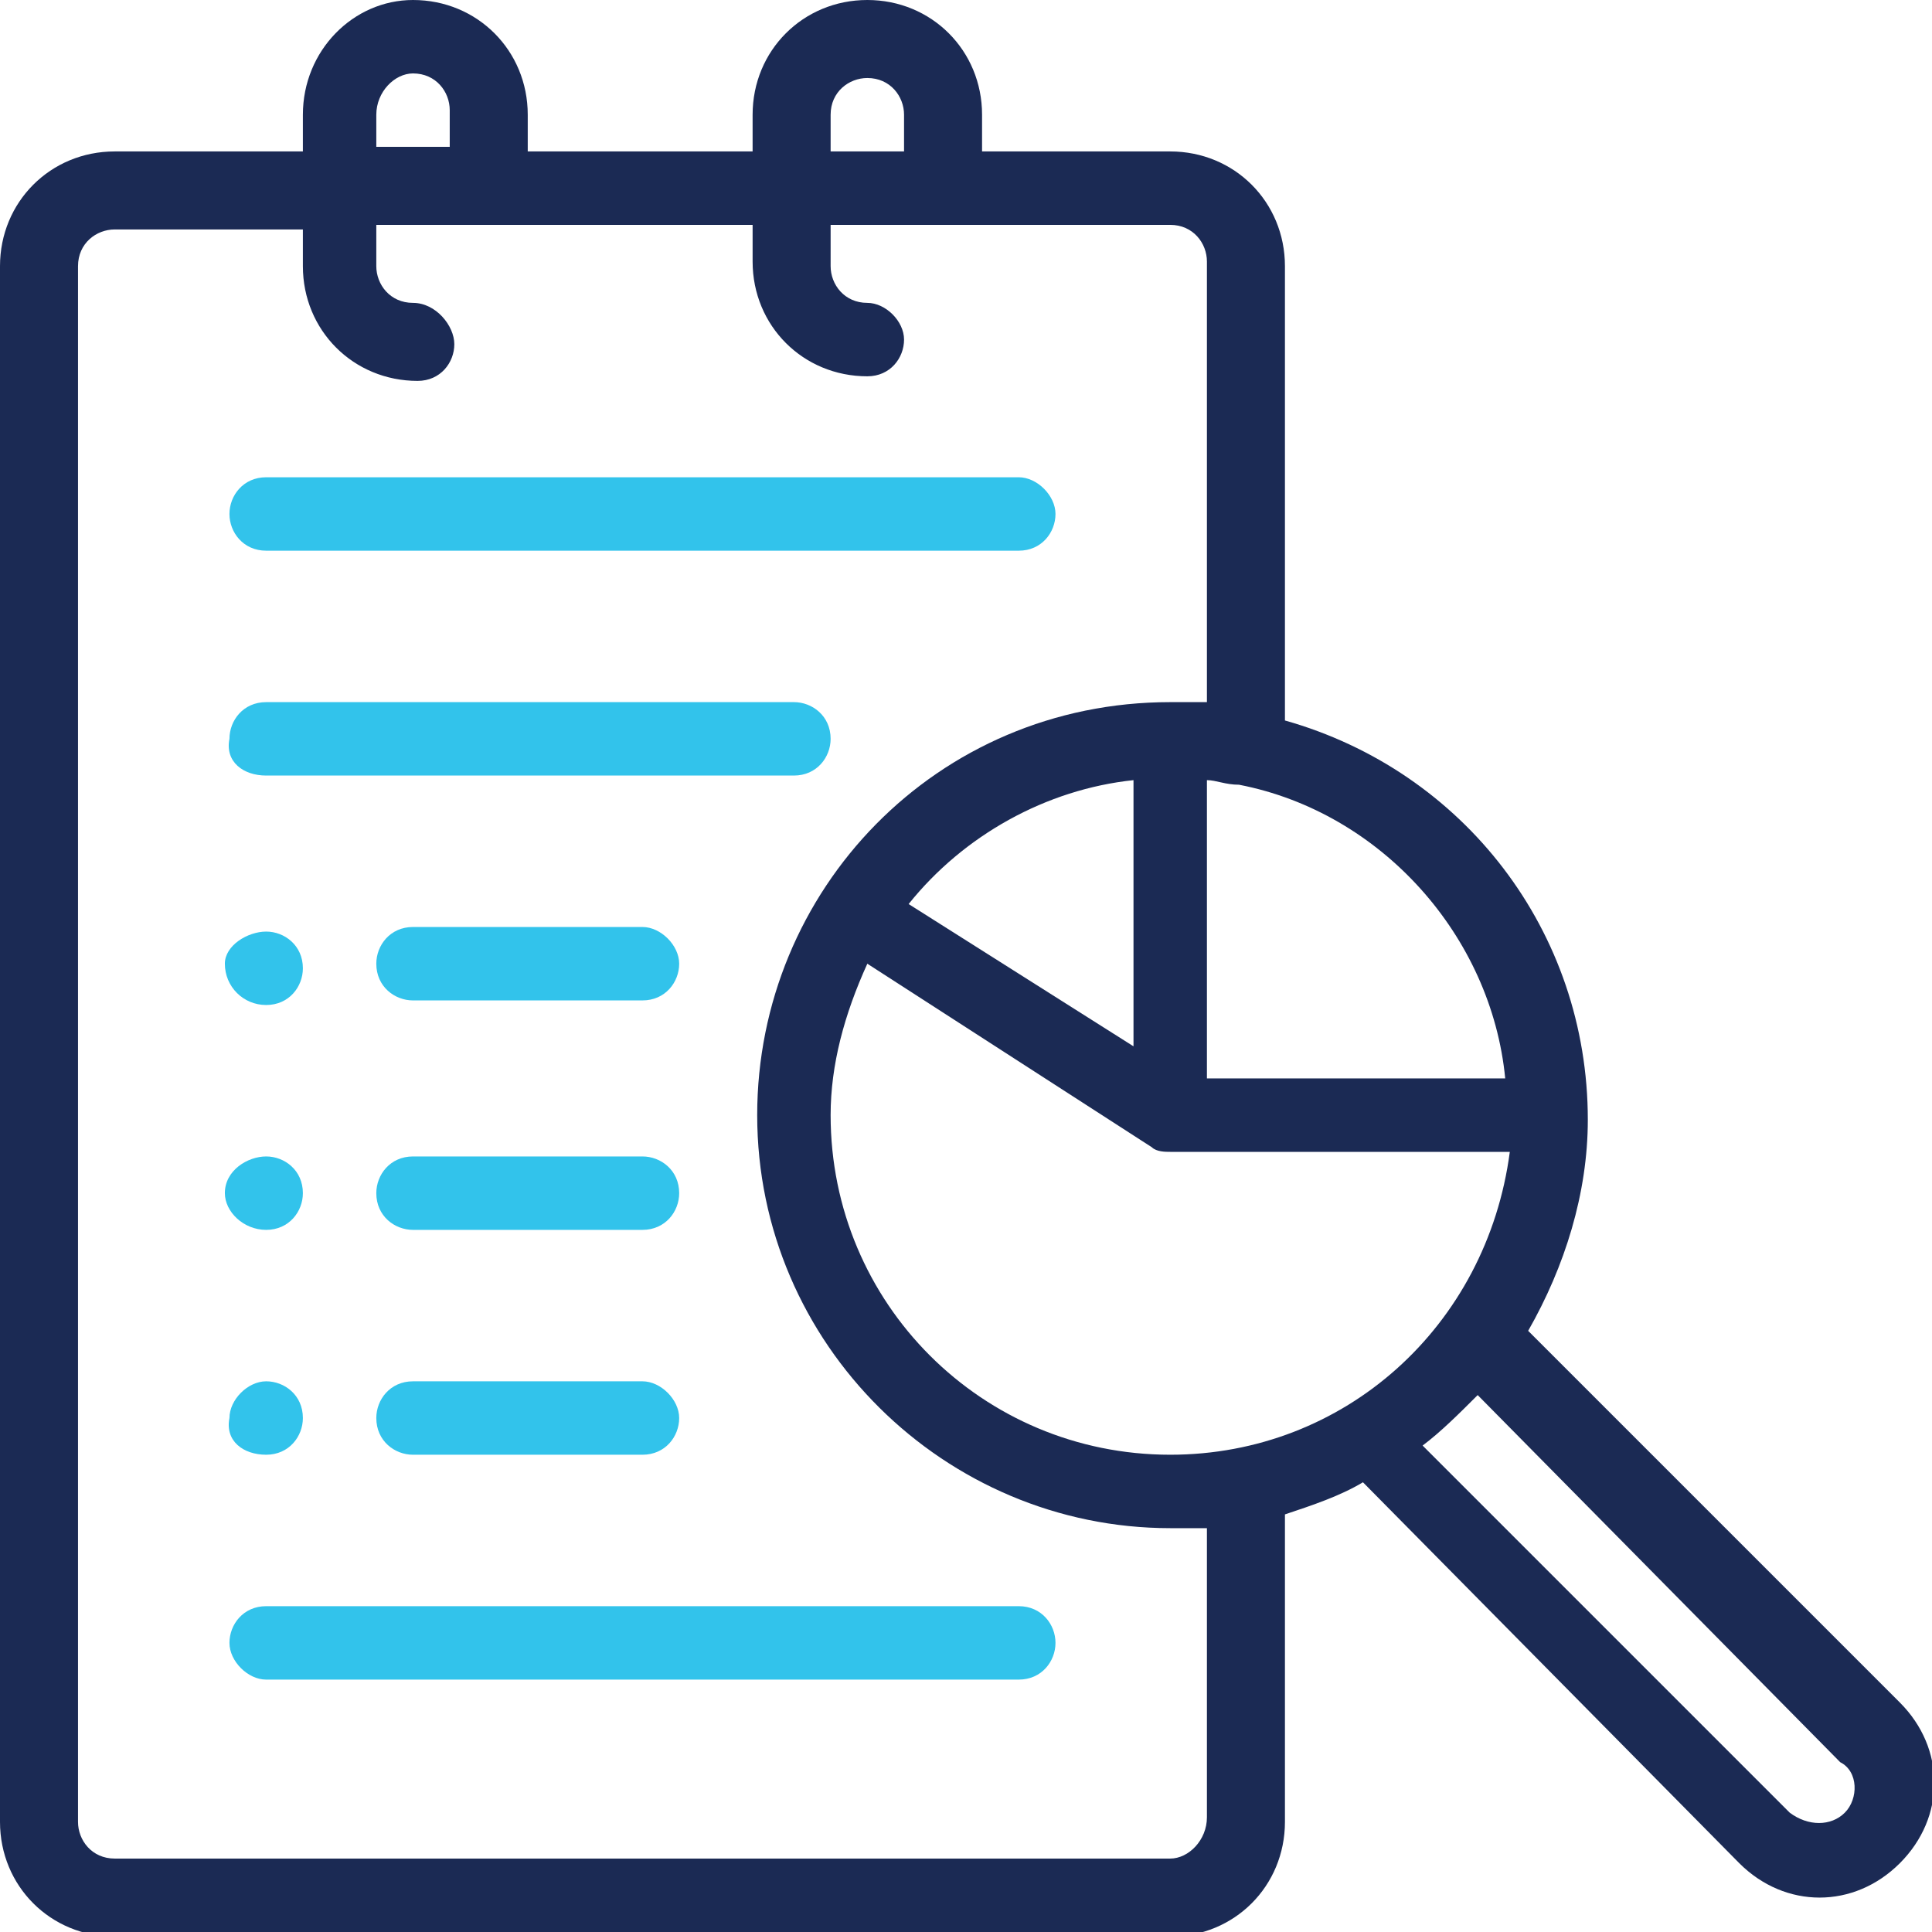 <?xml version="1.0" encoding="utf-8"?>
<!-- Generator: Adobe Illustrator 24.2.3, SVG Export Plug-In . SVG Version: 6.00 Build 0)  -->
<svg version="1.1" id="Capa_1" xmlns="http://www.w3.org/2000/svg" xmlns:xlink="http://www.w3.org/1999/xlink" x="0px" y="0px"
	 width="42.1px" height="42.1px" viewBox="0 0 42.1 42.1" style="enable-background:new 0 0 42.1 42.1;" xml:space="preserve">
<style type="text/css">
	.st0{fill:#32C3EB;}
	.st1{fill:#1B2A54;}
</style>
<g>
	<path class="st0" d="M5.8,21.9c0.5,0,0.8-0.4,0.8-0.8c0-0.5-0.4-0.8-0.8-0.8S4.9,20.6,4.9,21C4.9,21.5,5.3,21.9,5.8,21.9z"/>
	<path class="st0" d="M5.8,26.8c0.5,0,0.8-0.4,0.8-0.8c0-0.5-0.4-0.8-0.8-0.8S4.9,25.5,4.9,26C4.9,26.4,5.3,26.8,5.8,26.8z"/>
	<path class="st0" d="M5.8,31.7c0.5,0,0.8-0.4,0.8-0.8c0-0.5-0.4-0.8-0.8-0.8s-0.8,0.4-0.8,0.8C4.9,31.4,5.3,31.7,5.8,31.7z"/>
	<g>
		<path class="st1" d="M33.3,29c0.8-1.4,1.3-3,1.3-4.6c0-4.1-2.7-7.6-6.6-8.7V5.8c0-1.4-1.1-2.5-2.5-2.5h-4.1V2.5
			c0-1.4-1.1-2.5-2.5-2.5c-1.4,0-2.5,1.1-2.5,2.5v0.8h-4.9V2.5C11.5,1.1,10.4,0,9,0C7.7,0,6.6,1.1,6.6,2.5v0.8H2.5
			C1.1,3.3,0,4.4,0,5.8v33.9c0,1.4,1.1,2.5,2.5,2.5h23c1.4,0,2.5-1.1,2.5-2.5V33c0.6-0.2,1.2-0.4,1.7-0.7l8.2,8.3c1,1,2.5,1,3.5,0
			c1-1,1-2.5,0-3.5L33.3,29z M25.5,31.7c-4.1,0-7.4-3.3-7.4-7.4c0-1.1,0.3-2.2,0.8-3.3l6.2,4c0.1,0.1,0.3,0.1,0.4,0.1c0,0,0,0,0,0
			c0,0,0,0,0,0h7.4C32.4,28.9,29.3,31.7,25.5,31.7z M24.7,22.8l-4.9-3.1c1.2-1.5,3-2.5,4.9-2.7V22.8z M32.8,23.5h-6.5V17
			c0.2,0,0.4,0.1,0.7,0.1c0,0,0,0,0,0C30.1,17.7,32.5,20.4,32.8,23.5z M18.1,2.5c0-0.5,0.4-0.8,0.8-0.8c0.5,0,0.8,0.4,0.8,0.8v0.8
			h-1.6V2.5z M8.2,2.5C8.2,2,8.6,1.6,9,1.6c0.5,0,0.8,0.4,0.8,0.8v0.8H8.2V2.5z M25.5,40.5h-23c-0.5,0-0.8-0.4-0.8-0.8V5.8
			c0-0.5,0.4-0.8,0.8-0.8h4.1v0.8c0,1.4,1.1,2.5,2.5,2.5c0.5,0,0.8-0.4,0.8-0.8S9.5,6.6,9,6.6c-0.5,0-0.8-0.4-0.8-0.8V4.9h8.2v0.8
			c0,1.4,1.1,2.5,2.5,2.5c0.5,0,0.8-0.4,0.8-0.8s-0.4-0.8-0.8-0.8c-0.5,0-0.8-0.4-0.8-0.8V4.9h7.4c0.5,0,0.8,0.4,0.8,0.8v9.6
			c-0.3,0-0.5,0-0.8,0c-5.1,0-9,4.1-9,9c0,5,4.1,9,9,9c0.3,0,0.5,0,0.8,0v6.3C26.3,40.1,25.9,40.5,25.5,40.5z M40.2,39.5
			c-0.3,0.3-0.8,0.3-1.2,0l-8-8c0.4-0.3,0.8-0.7,1.2-1.1l7.9,8C40.5,38.6,40.5,39.2,40.2,39.5z"/>
		<path class="st0" d="M5.8,12h16.4c0.5,0,0.8-0.4,0.8-0.8s-0.4-0.8-0.8-0.8H5.8c-0.5,0-0.8,0.4-0.8,0.8S5.3,12,5.8,12z"/>
		<path class="st0" d="M14,20.2H9c-0.5,0-0.8,0.4-0.8,0.8c0,0.5,0.4,0.8,0.8,0.8H14c0.5,0,0.8-0.4,0.8-0.8
			C14.8,20.6,14.4,20.2,14,20.2z"/>
		<path class="st0" d="M14,25.2H9c-0.5,0-0.8,0.4-0.8,0.8c0,0.5,0.4,0.8,0.8,0.8H14c0.5,0,0.8-0.4,0.8-0.8
			C14.8,25.5,14.4,25.2,14,25.2z"/>
		<path class="st0" d="M14,30.1H9c-0.5,0-0.8,0.4-0.8,0.8c0,0.5,0.4,0.8,0.8,0.8H14c0.5,0,0.8-0.4,0.8-0.8
			C14.8,30.5,14.4,30.1,14,30.1z"/>
		<path class="st0" d="M5.8,16.9h11.5c0.5,0,0.8-0.4,0.8-0.8c0-0.5-0.4-0.8-0.8-0.8H5.8c-0.5,0-0.8,0.4-0.8,0.8
			C4.9,16.6,5.3,16.9,5.8,16.9z"/>
		<path class="st0" d="M22.2,35H5.8c-0.5,0-0.8,0.4-0.8,0.8s0.4,0.8,0.8,0.8h16.4c0.5,0,0.8-0.4,0.8-0.8S22.7,35,22.2,35z"/>
	</g>
</g>
</svg>
